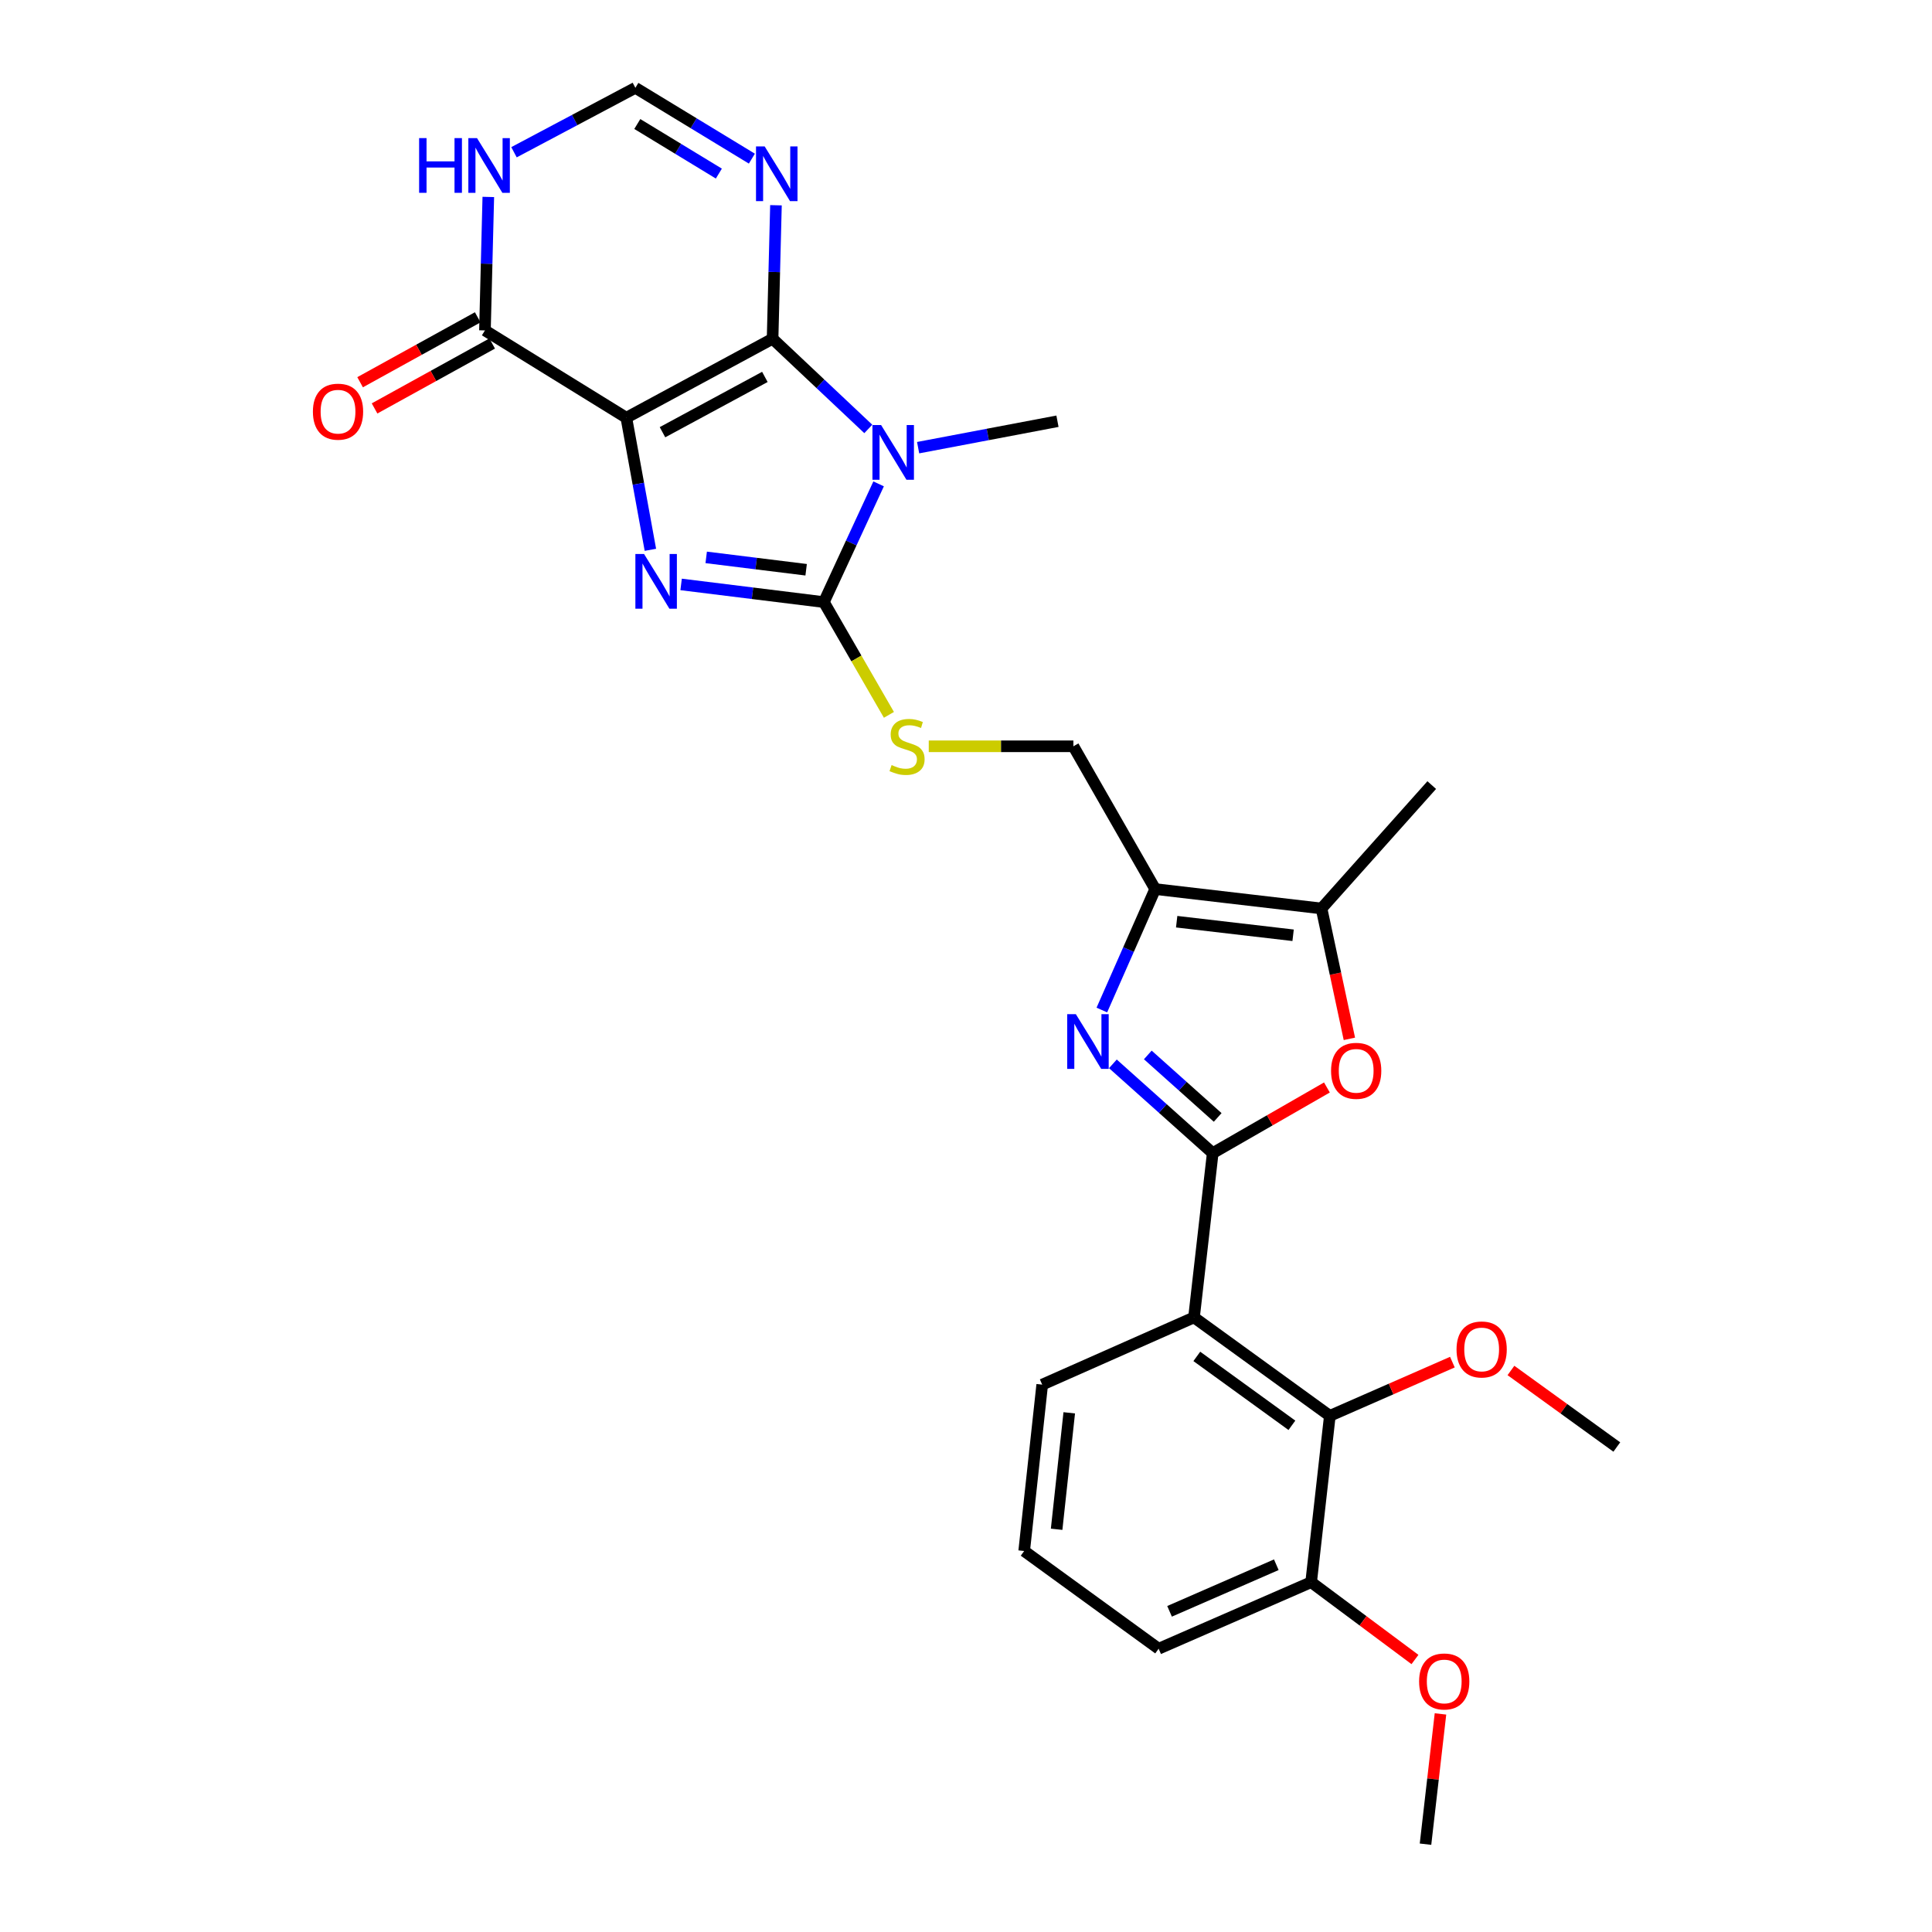 <?xml version='1.0' encoding='iso-8859-1'?>
<svg version='1.1' baseProfile='full'
              xmlns='http://www.w3.org/2000/svg'
                      xmlns:rdkit='http://www.rdkit.org/xml'
                      xmlns:xlink='http://www.w3.org/1999/xlink'
                  xml:space='preserve'
width='1000px' height='1000px' viewBox='0 0 1000 1000'>
<!-- END OF HEADER -->
<rect style='opacity:1.0;fill:#FFFFFF;stroke:none' width='1000' height='1000' x='0' y='0'> </rect>
<path class='bond-0' d='M 324.187,216.224 L 399.889,175.332' style='fill:none;fill-rule:evenodd;stroke:#000000;stroke-width:6px;stroke-linecap:butt;stroke-linejoin:miter;stroke-opacity:1' />
<path class='bond-0' d='M 342.903,223.716 L 395.894,195.091' style='fill:none;fill-rule:evenodd;stroke:#000000;stroke-width:6px;stroke-linecap:butt;stroke-linejoin:miter;stroke-opacity:1' />
<path class='bond-2' d='M 324.187,216.224 L 330.414,250.406' style='fill:none;fill-rule:evenodd;stroke:#000000;stroke-width:6px;stroke-linecap:butt;stroke-linejoin:miter;stroke-opacity:1' />
<path class='bond-2' d='M 330.414,250.406 L 336.642,284.588' style='fill:none;fill-rule:evenodd;stroke:#0000FF;stroke-width:6px;stroke-linecap:butt;stroke-linejoin:miter;stroke-opacity:1' />
<path class='bond-10' d='M 324.187,216.224 L 251.006,171.022' style='fill:none;fill-rule:evenodd;stroke:#000000;stroke-width:6px;stroke-linecap:butt;stroke-linejoin:miter;stroke-opacity:1' />
<path class='bond-1' d='M 399.889,175.332 L 424.66,198.676' style='fill:none;fill-rule:evenodd;stroke:#000000;stroke-width:6px;stroke-linecap:butt;stroke-linejoin:miter;stroke-opacity:1' />
<path class='bond-1' d='M 424.66,198.676 L 449.431,222.02' style='fill:none;fill-rule:evenodd;stroke:#0000FF;stroke-width:6px;stroke-linecap:butt;stroke-linejoin:miter;stroke-opacity:1' />
<path class='bond-9' d='M 399.889,175.332 L 400.763,140.785' style='fill:none;fill-rule:evenodd;stroke:#000000;stroke-width:6px;stroke-linecap:butt;stroke-linejoin:miter;stroke-opacity:1' />
<path class='bond-9' d='M 400.763,140.785 L 401.636,106.238' style='fill:none;fill-rule:evenodd;stroke:#0000FF;stroke-width:6px;stroke-linecap:butt;stroke-linejoin:miter;stroke-opacity:1' />
<path class='bond-19' d='M 475.219,231.714 L 511.281,224.873' style='fill:none;fill-rule:evenodd;stroke:#0000FF;stroke-width:6px;stroke-linecap:butt;stroke-linejoin:miter;stroke-opacity:1' />
<path class='bond-19' d='M 511.281,224.873 L 547.343,218.031' style='fill:none;fill-rule:evenodd;stroke:#000000;stroke-width:6px;stroke-linecap:butt;stroke-linejoin:miter;stroke-opacity:1' />
<path class='bond-28' d='M 454.771,250.457 L 440.605,281.051' style='fill:none;fill-rule:evenodd;stroke:#0000FF;stroke-width:6px;stroke-linecap:butt;stroke-linejoin:miter;stroke-opacity:1' />
<path class='bond-28' d='M 440.605,281.051 L 426.439,311.645' style='fill:none;fill-rule:evenodd;stroke:#000000;stroke-width:6px;stroke-linecap:butt;stroke-linejoin:miter;stroke-opacity:1' />
<path class='bond-3' d='M 352.54,302.499 L 389.49,307.072' style='fill:none;fill-rule:evenodd;stroke:#0000FF;stroke-width:6px;stroke-linecap:butt;stroke-linejoin:miter;stroke-opacity:1' />
<path class='bond-3' d='M 389.49,307.072 L 426.439,311.645' style='fill:none;fill-rule:evenodd;stroke:#000000;stroke-width:6px;stroke-linecap:butt;stroke-linejoin:miter;stroke-opacity:1' />
<path class='bond-3' d='M 365.527,288.502 L 391.392,291.703' style='fill:none;fill-rule:evenodd;stroke:#0000FF;stroke-width:6px;stroke-linecap:butt;stroke-linejoin:miter;stroke-opacity:1' />
<path class='bond-3' d='M 391.392,291.703 L 417.256,294.904' style='fill:none;fill-rule:evenodd;stroke:#000000;stroke-width:6px;stroke-linecap:butt;stroke-linejoin:miter;stroke-opacity:1' />
<path class='bond-15' d='M 426.439,311.645 L 443.271,340.825' style='fill:none;fill-rule:evenodd;stroke:#000000;stroke-width:6px;stroke-linecap:butt;stroke-linejoin:miter;stroke-opacity:1' />
<path class='bond-15' d='M 443.271,340.825 L 460.103,370.006' style='fill:none;fill-rule:evenodd;stroke:#CCCC00;stroke-width:6px;stroke-linecap:butt;stroke-linejoin:miter;stroke-opacity:1' />
<path class='bond-4' d='M 627.699,596.858 L 601.864,573.751' style='fill:none;fill-rule:evenodd;stroke:#000000;stroke-width:6px;stroke-linecap:butt;stroke-linejoin:miter;stroke-opacity:1' />
<path class='bond-4' d='M 601.864,573.751 L 576.028,550.645' style='fill:none;fill-rule:evenodd;stroke:#0000FF;stroke-width:6px;stroke-linecap:butt;stroke-linejoin:miter;stroke-opacity:1' />
<path class='bond-4' d='M 630.272,578.382 L 612.187,562.208' style='fill:none;fill-rule:evenodd;stroke:#000000;stroke-width:6px;stroke-linecap:butt;stroke-linejoin:miter;stroke-opacity:1' />
<path class='bond-4' d='M 612.187,562.208 L 594.102,546.034' style='fill:none;fill-rule:evenodd;stroke:#0000FF;stroke-width:6px;stroke-linecap:butt;stroke-linejoin:miter;stroke-opacity:1' />
<path class='bond-6' d='M 627.699,596.858 L 618.012,681.885' style='fill:none;fill-rule:evenodd;stroke:#000000;stroke-width:6px;stroke-linecap:butt;stroke-linejoin:miter;stroke-opacity:1' />
<path class='bond-30' d='M 627.699,596.858 L 657.257,579.868' style='fill:none;fill-rule:evenodd;stroke:#000000;stroke-width:6px;stroke-linecap:butt;stroke-linejoin:miter;stroke-opacity:1' />
<path class='bond-30' d='M 657.257,579.868 L 686.814,562.879' style='fill:none;fill-rule:evenodd;stroke:#FF0000;stroke-width:6px;stroke-linecap:butt;stroke-linejoin:miter;stroke-opacity:1' />
<path class='bond-5' d='M 570.317,522.786 L 584.12,491.485' style='fill:none;fill-rule:evenodd;stroke:#0000FF;stroke-width:6px;stroke-linecap:butt;stroke-linejoin:miter;stroke-opacity:1' />
<path class='bond-5' d='M 584.12,491.485 L 597.923,460.183' style='fill:none;fill-rule:evenodd;stroke:#000000;stroke-width:6px;stroke-linecap:butt;stroke-linejoin:miter;stroke-opacity:1' />
<path class='bond-12' d='M 618.012,681.885 L 688.319,732.843' style='fill:none;fill-rule:evenodd;stroke:#000000;stroke-width:6px;stroke-linecap:butt;stroke-linejoin:miter;stroke-opacity:1' />
<path class='bond-12' d='M 619.47,702.068 L 668.685,737.739' style='fill:none;fill-rule:evenodd;stroke:#000000;stroke-width:6px;stroke-linecap:butt;stroke-linejoin:miter;stroke-opacity:1' />
<path class='bond-21' d='M 618.012,681.885 L 539.445,716.686' style='fill:none;fill-rule:evenodd;stroke:#000000;stroke-width:6px;stroke-linecap:butt;stroke-linejoin:miter;stroke-opacity:1' />
<path class='bond-7' d='M 597.923,460.183 L 555.585,386.28' style='fill:none;fill-rule:evenodd;stroke:#000000;stroke-width:6px;stroke-linecap:butt;stroke-linejoin:miter;stroke-opacity:1' />
<path class='bond-11' d='M 597.923,460.183 L 684.017,470.224' style='fill:none;fill-rule:evenodd;stroke:#000000;stroke-width:6px;stroke-linecap:butt;stroke-linejoin:miter;stroke-opacity:1' />
<path class='bond-11' d='M 609.043,477.071 L 669.309,484.099' style='fill:none;fill-rule:evenodd;stroke:#000000;stroke-width:6px;stroke-linecap:butt;stroke-linejoin:miter;stroke-opacity:1' />
<path class='bond-8' d='M 698.437,537.71 L 691.227,503.967' style='fill:none;fill-rule:evenodd;stroke:#FF0000;stroke-width:6px;stroke-linecap:butt;stroke-linejoin:miter;stroke-opacity:1' />
<path class='bond-8' d='M 691.227,503.967 L 684.017,470.224' style='fill:none;fill-rule:evenodd;stroke:#000000;stroke-width:6px;stroke-linecap:butt;stroke-linejoin:miter;stroke-opacity:1' />
<path class='bond-29' d='M 389.167,82.112 L 359.017,63.783' style='fill:none;fill-rule:evenodd;stroke:#0000FF;stroke-width:6px;stroke-linecap:butt;stroke-linejoin:miter;stroke-opacity:1' />
<path class='bond-29' d='M 359.017,63.783 L 328.868,45.455' style='fill:none;fill-rule:evenodd;stroke:#000000;stroke-width:6px;stroke-linecap:butt;stroke-linejoin:miter;stroke-opacity:1' />
<path class='bond-29' d='M 372.078,89.846 L 350.973,77.016' style='fill:none;fill-rule:evenodd;stroke:#0000FF;stroke-width:6px;stroke-linecap:butt;stroke-linejoin:miter;stroke-opacity:1' />
<path class='bond-29' d='M 350.973,77.016 L 329.868,64.186' style='fill:none;fill-rule:evenodd;stroke:#000000;stroke-width:6px;stroke-linecap:butt;stroke-linejoin:miter;stroke-opacity:1' />
<path class='bond-13' d='M 251.006,171.022 L 251.877,136.479' style='fill:none;fill-rule:evenodd;stroke:#000000;stroke-width:6px;stroke-linecap:butt;stroke-linejoin:miter;stroke-opacity:1' />
<path class='bond-13' d='M 251.877,136.479 L 252.747,101.936' style='fill:none;fill-rule:evenodd;stroke:#0000FF;stroke-width:6px;stroke-linecap:butt;stroke-linejoin:miter;stroke-opacity:1' />
<path class='bond-17' d='M 247.265,164.243 L 216.827,181.044' style='fill:none;fill-rule:evenodd;stroke:#000000;stroke-width:6px;stroke-linecap:butt;stroke-linejoin:miter;stroke-opacity:1' />
<path class='bond-17' d='M 216.827,181.044 L 186.39,197.844' style='fill:none;fill-rule:evenodd;stroke:#FF0000;stroke-width:6px;stroke-linecap:butt;stroke-linejoin:miter;stroke-opacity:1' />
<path class='bond-17' d='M 254.748,177.801 L 224.311,194.602' style='fill:none;fill-rule:evenodd;stroke:#000000;stroke-width:6px;stroke-linecap:butt;stroke-linejoin:miter;stroke-opacity:1' />
<path class='bond-17' d='M 224.311,194.602 L 193.874,211.402' style='fill:none;fill-rule:evenodd;stroke:#FF0000;stroke-width:6px;stroke-linecap:butt;stroke-linejoin:miter;stroke-opacity:1' />
<path class='bond-23' d='M 684.017,470.224 L 741.067,406.36' style='fill:none;fill-rule:evenodd;stroke:#000000;stroke-width:6px;stroke-linecap:butt;stroke-linejoin:miter;stroke-opacity:1' />
<path class='bond-18' d='M 688.319,732.843 L 678.649,818.929' style='fill:none;fill-rule:evenodd;stroke:#000000;stroke-width:6px;stroke-linecap:butt;stroke-linejoin:miter;stroke-opacity:1' />
<path class='bond-20' d='M 688.319,732.843 L 720.039,718.939' style='fill:none;fill-rule:evenodd;stroke:#000000;stroke-width:6px;stroke-linecap:butt;stroke-linejoin:miter;stroke-opacity:1' />
<path class='bond-20' d='M 720.039,718.939 L 751.758,705.034' style='fill:none;fill-rule:evenodd;stroke:#FF0000;stroke-width:6px;stroke-linecap:butt;stroke-linejoin:miter;stroke-opacity:1' />
<path class='bond-14' d='M 266.04,78.803 L 297.454,62.129' style='fill:none;fill-rule:evenodd;stroke:#0000FF;stroke-width:6px;stroke-linecap:butt;stroke-linejoin:miter;stroke-opacity:1' />
<path class='bond-14' d='M 297.454,62.129 L 328.868,45.455' style='fill:none;fill-rule:evenodd;stroke:#000000;stroke-width:6px;stroke-linecap:butt;stroke-linejoin:miter;stroke-opacity:1' />
<path class='bond-16' d='M 480.723,386.28 L 518.154,386.28' style='fill:none;fill-rule:evenodd;stroke:#CCCC00;stroke-width:6px;stroke-linecap:butt;stroke-linejoin:miter;stroke-opacity:1' />
<path class='bond-16' d='M 518.154,386.28 L 555.585,386.28' style='fill:none;fill-rule:evenodd;stroke:#000000;stroke-width:6px;stroke-linecap:butt;stroke-linejoin:miter;stroke-opacity:1' />
<path class='bond-22' d='M 678.649,818.929 L 705.515,838.943' style='fill:none;fill-rule:evenodd;stroke:#000000;stroke-width:6px;stroke-linecap:butt;stroke-linejoin:miter;stroke-opacity:1' />
<path class='bond-22' d='M 705.515,838.943 L 732.381,858.957' style='fill:none;fill-rule:evenodd;stroke:#FF0000;stroke-width:6px;stroke-linecap:butt;stroke-linejoin:miter;stroke-opacity:1' />
<path class='bond-31' d='M 678.649,818.929 L 599.712,853.378' style='fill:none;fill-rule:evenodd;stroke:#000000;stroke-width:6px;stroke-linecap:butt;stroke-linejoin:miter;stroke-opacity:1' />
<path class='bond-31' d='M 660.614,809.903 L 605.359,834.017' style='fill:none;fill-rule:evenodd;stroke:#000000;stroke-width:6px;stroke-linecap:butt;stroke-linejoin:miter;stroke-opacity:1' />
<path class='bond-26' d='M 782.061,709.355 L 809.459,729.165' style='fill:none;fill-rule:evenodd;stroke:#FF0000;stroke-width:6px;stroke-linecap:butt;stroke-linejoin:miter;stroke-opacity:1' />
<path class='bond-26' d='M 809.459,729.165 L 836.858,748.975' style='fill:none;fill-rule:evenodd;stroke:#000000;stroke-width:6px;stroke-linecap:butt;stroke-linejoin:miter;stroke-opacity:1' />
<path class='bond-24' d='M 539.445,716.686 L 530.111,802.798' style='fill:none;fill-rule:evenodd;stroke:#000000;stroke-width:6px;stroke-linecap:butt;stroke-linejoin:miter;stroke-opacity:1' />
<path class='bond-24' d='M 553.441,731.272 L 546.907,791.55' style='fill:none;fill-rule:evenodd;stroke:#000000;stroke-width:6px;stroke-linecap:butt;stroke-linejoin:miter;stroke-opacity:1' />
<path class='bond-27' d='M 745.588,887.122 L 741.714,920.834' style='fill:none;fill-rule:evenodd;stroke:#FF0000;stroke-width:6px;stroke-linecap:butt;stroke-linejoin:miter;stroke-opacity:1' />
<path class='bond-27' d='M 741.714,920.834 L 737.841,954.545' style='fill:none;fill-rule:evenodd;stroke:#000000;stroke-width:6px;stroke-linecap:butt;stroke-linejoin:miter;stroke-opacity:1' />
<path class='bond-25' d='M 530.111,802.798 L 599.712,853.378' style='fill:none;fill-rule:evenodd;stroke:#000000;stroke-width:6px;stroke-linecap:butt;stroke-linejoin:miter;stroke-opacity:1' />
<path  class='atom-2' d='M 456.055 220.002
L 465.335 235.002
Q 466.255 236.482, 467.735 239.162
Q 469.215 241.842, 469.295 242.002
L 469.295 220.002
L 473.055 220.002
L 473.055 248.322
L 469.175 248.322
L 459.215 231.922
Q 458.055 230.002, 456.815 227.802
Q 455.615 225.602, 455.255 224.922
L 455.255 248.322
L 451.575 248.322
L 451.575 220.002
L 456.055 220.002
' fill='#0000FF'/>
<path  class='atom-3' d='M 333.353 286.739
L 342.633 301.739
Q 343.553 303.219, 345.033 305.899
Q 346.513 308.579, 346.593 308.739
L 346.593 286.739
L 350.353 286.739
L 350.353 315.059
L 346.473 315.059
L 336.513 298.659
Q 335.353 296.739, 334.113 294.539
Q 332.913 292.339, 332.553 291.659
L 332.553 315.059
L 328.873 315.059
L 328.873 286.739
L 333.353 286.739
' fill='#0000FF'/>
<path  class='atom-6' d='M 556.862 524.943
L 566.142 539.943
Q 567.062 541.423, 568.542 544.103
Q 570.022 546.783, 570.102 546.943
L 570.102 524.943
L 573.862 524.943
L 573.862 553.263
L 569.982 553.263
L 560.022 536.863
Q 558.862 534.943, 557.622 532.743
Q 556.422 530.543, 556.062 529.863
L 556.062 553.263
L 552.382 553.263
L 552.382 524.943
L 556.862 524.943
' fill='#0000FF'/>
<path  class='atom-9' d='M 688.956 554.256
Q 688.956 547.456, 692.316 543.656
Q 695.676 539.856, 701.956 539.856
Q 708.236 539.856, 711.596 543.656
Q 714.956 547.456, 714.956 554.256
Q 714.956 561.136, 711.556 565.056
Q 708.156 568.936, 701.956 568.936
Q 695.716 568.936, 692.316 565.056
Q 688.956 561.176, 688.956 554.256
M 701.956 565.736
Q 706.276 565.736, 708.596 562.856
Q 710.956 559.936, 710.956 554.256
Q 710.956 548.696, 708.596 545.896
Q 706.276 543.056, 701.956 543.056
Q 697.636 543.056, 695.276 545.856
Q 692.956 548.656, 692.956 554.256
Q 692.956 559.976, 695.276 562.856
Q 697.636 565.736, 701.956 565.736
' fill='#FF0000'/>
<path  class='atom-10' d='M 395.788 75.783
L 405.068 90.783
Q 405.988 92.263, 407.468 94.943
Q 408.948 97.623, 409.028 97.783
L 409.028 75.783
L 412.788 75.783
L 412.788 104.103
L 408.908 104.103
L 398.948 87.703
Q 397.788 85.783, 396.548 83.583
Q 395.348 81.383, 394.988 80.703
L 394.988 104.103
L 391.308 104.103
L 391.308 75.783
L 395.788 75.783
' fill='#0000FF'/>
<path  class='atom-14' d='M 216.937 71.481
L 220.777 71.481
L 220.777 83.521
L 235.257 83.521
L 235.257 71.481
L 239.097 71.481
L 239.097 99.801
L 235.257 99.801
L 235.257 86.721
L 220.777 86.721
L 220.777 99.801
L 216.937 99.801
L 216.937 71.481
' fill='#0000FF'/>
<path  class='atom-14' d='M 246.897 71.481
L 256.177 86.481
Q 257.097 87.961, 258.577 90.641
Q 260.057 93.321, 260.137 93.481
L 260.137 71.481
L 263.897 71.481
L 263.897 99.801
L 260.017 99.801
L 250.057 83.401
Q 248.897 81.481, 247.657 79.281
Q 246.457 77.081, 246.097 76.401
L 246.097 99.801
L 242.417 99.801
L 242.417 71.481
L 246.897 71.481
' fill='#0000FF'/>
<path  class='atom-16' d='M 461.491 396
Q 461.811 396.12, 463.131 396.68
Q 464.451 397.24, 465.891 397.6
Q 467.371 397.92, 468.811 397.92
Q 471.491 397.92, 473.051 396.64
Q 474.611 395.32, 474.611 393.04
Q 474.611 391.48, 473.811 390.52
Q 473.051 389.56, 471.851 389.04
Q 470.651 388.52, 468.651 387.92
Q 466.131 387.16, 464.611 386.44
Q 463.131 385.72, 462.051 384.2
Q 461.011 382.68, 461.011 380.12
Q 461.011 376.56, 463.411 374.36
Q 465.851 372.16, 470.651 372.16
Q 473.931 372.16, 477.651 373.72
L 476.731 376.8
Q 473.331 375.4, 470.771 375.4
Q 468.011 375.4, 466.491 376.56
Q 464.971 377.68, 465.011 379.64
Q 465.011 381.16, 465.771 382.08
Q 466.571 383, 467.691 383.52
Q 468.851 384.04, 470.771 384.64
Q 473.331 385.44, 474.851 386.24
Q 476.371 387.04, 477.451 388.68
Q 478.571 390.28, 478.571 393.04
Q 478.571 396.96, 475.931 399.08
Q 473.331 401.16, 468.971 401.16
Q 466.451 401.16, 464.531 400.6
Q 462.651 400.08, 460.411 399.16
L 461.491 396
' fill='#CCCC00'/>
<path  class='atom-18' d='M 161.961 213.078
Q 161.961 206.278, 165.321 202.478
Q 168.681 198.678, 174.961 198.678
Q 181.241 198.678, 184.601 202.478
Q 187.961 206.278, 187.961 213.078
Q 187.961 219.958, 184.561 223.878
Q 181.161 227.758, 174.961 227.758
Q 168.721 227.758, 165.321 223.878
Q 161.961 219.998, 161.961 213.078
M 174.961 224.558
Q 179.281 224.558, 181.601 221.678
Q 183.961 218.758, 183.961 213.078
Q 183.961 207.518, 181.601 204.718
Q 179.281 201.878, 174.961 201.878
Q 170.641 201.878, 168.281 204.678
Q 165.961 207.478, 165.961 213.078
Q 165.961 218.798, 168.281 221.678
Q 170.641 224.558, 174.961 224.558
' fill='#FF0000'/>
<path  class='atom-21' d='M 753.903 698.475
Q 753.903 691.675, 757.263 687.875
Q 760.623 684.075, 766.903 684.075
Q 773.183 684.075, 776.543 687.875
Q 779.903 691.675, 779.903 698.475
Q 779.903 705.355, 776.503 709.275
Q 773.103 713.155, 766.903 713.155
Q 760.663 713.155, 757.263 709.275
Q 753.903 705.395, 753.903 698.475
M 766.903 709.955
Q 771.223 709.955, 773.543 707.075
Q 775.903 704.155, 775.903 698.475
Q 775.903 692.915, 773.543 690.115
Q 771.223 687.275, 766.903 687.275
Q 762.583 687.275, 760.223 690.075
Q 757.903 692.875, 757.903 698.475
Q 757.903 704.195, 760.223 707.075
Q 762.583 709.955, 766.903 709.955
' fill='#FF0000'/>
<path  class='atom-23' d='M 734.528 870.32
Q 734.528 863.52, 737.888 859.72
Q 741.248 855.92, 747.528 855.92
Q 753.808 855.92, 757.168 859.72
Q 760.528 863.52, 760.528 870.32
Q 760.528 877.2, 757.128 881.12
Q 753.728 885, 747.528 885
Q 741.288 885, 737.888 881.12
Q 734.528 877.24, 734.528 870.32
M 747.528 881.8
Q 751.848 881.8, 754.168 878.92
Q 756.528 876, 756.528 870.32
Q 756.528 864.76, 754.168 861.96
Q 751.848 859.12, 747.528 859.12
Q 743.208 859.12, 740.848 861.92
Q 738.528 864.72, 738.528 870.32
Q 738.528 876.04, 740.848 878.92
Q 743.208 881.8, 747.528 881.8
' fill='#FF0000'/>
</svg>
